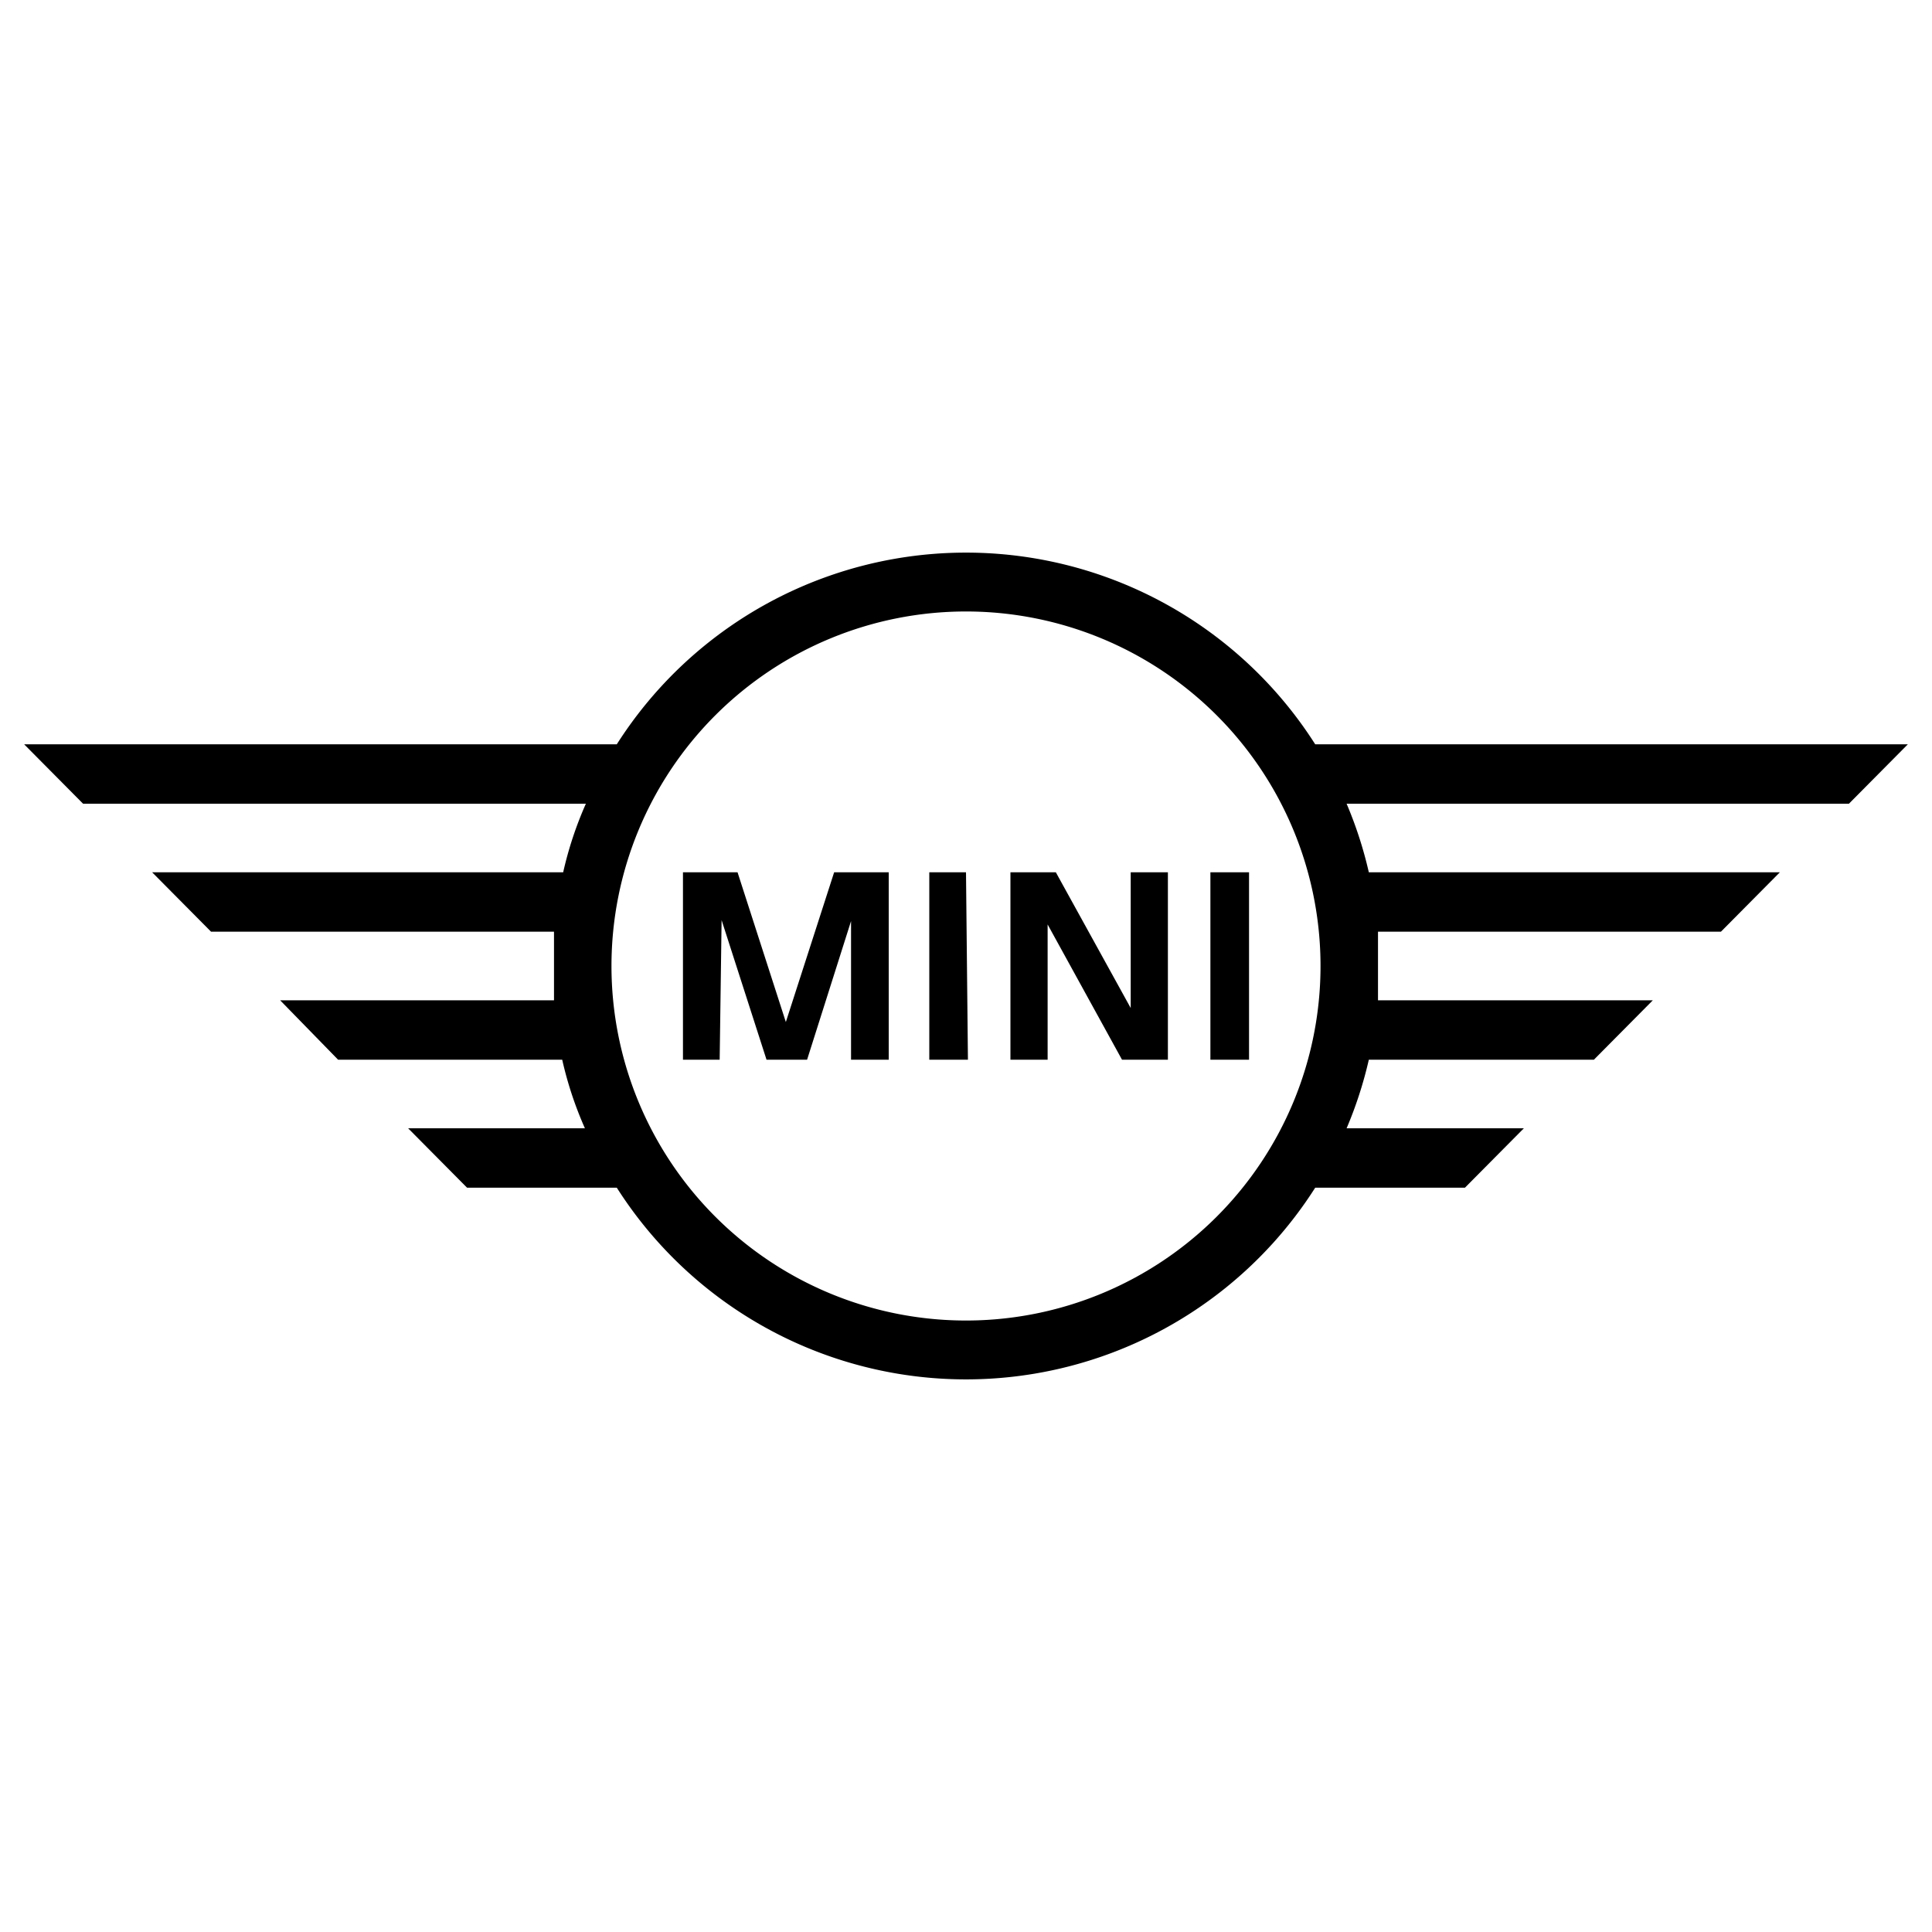 <svg id="Livello_1" data-name="Livello 1" xmlns="http://www.w3.org/2000/svg" viewBox="0 0 40 40"><path d="M14.9,21.94h-.76V18.06h1.13l1,3.1,1-3.1h1.13v3.88h-.78V19.07l-.91,2.87h-.84l-.93-2.89Zm5.14,0h-.8V18.06H20Zm1.65,0h-.77V18.06h.94l1.55,2.81V18.06h.77v3.88h-.95l-1.54-2.8Zm4.17,0h-.8V18.06h.8Zm5.69,1.42H27.88a8.41,8.41,0,0,0,.46-1.42H33l1.22-1.23H28.53c0-.23,0-.47,0-.71s0-.48,0-.71h7.1l1.22-1.23H28.34a8.41,8.41,0,0,0-.46-1.42h10.4l1.22-1.23H27.23a8.57,8.57,0,0,0-14.46,0H.5l1.22,1.23H12.13a7.63,7.63,0,0,0-.47,1.42H3.15l1.22,1.23h7.1c0,.23,0,.47,0,.71s0,.48,0,.71H5.8L7,21.94h4.64a7.63,7.63,0,0,0,.47,1.42H8.45l1.22,1.23h3.1a8.57,8.57,0,0,0,14.46,0h3.1ZM20,27.34A7.34,7.34,0,1,1,27.34,20,7.34,7.34,0,0,1,20,27.34"/></svg>